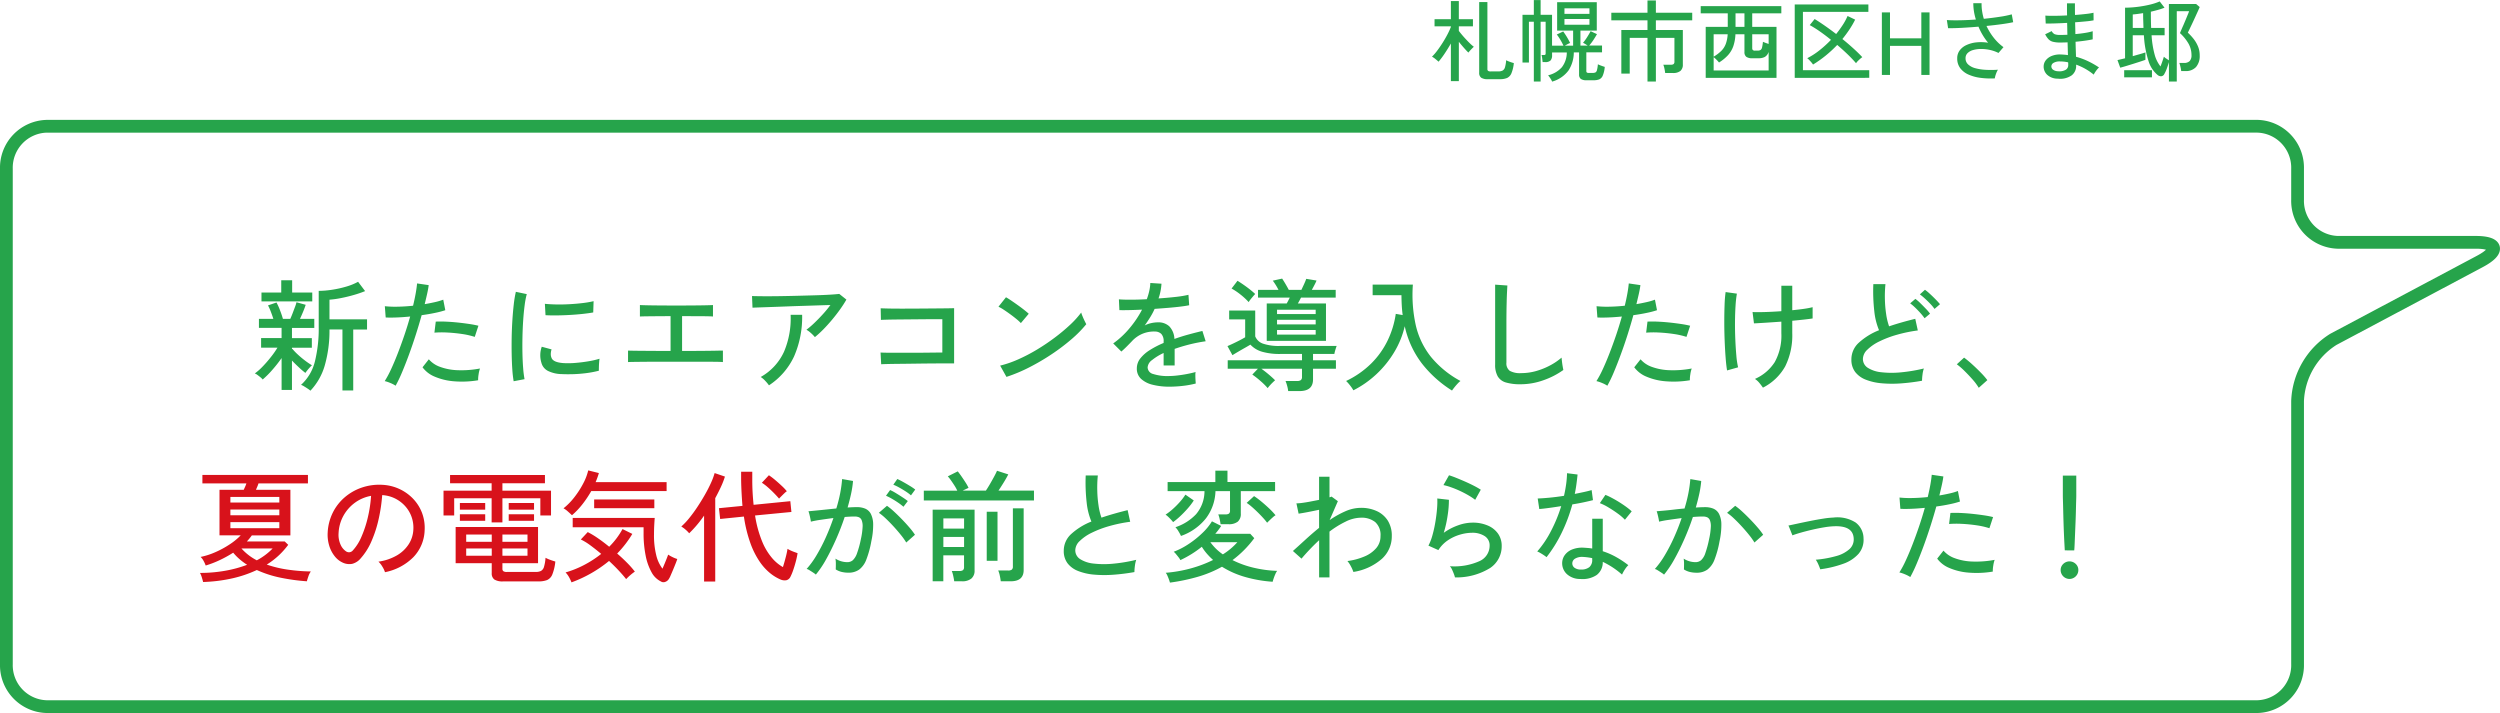 <svg xmlns="http://www.w3.org/2000/svg" width="392.002" height="111.796" viewBox="0 0 392.002 111.796">
  <g id="コンポーネント_29_5" data-name="コンポーネント 29 – 5" transform="translate(1)">
    <g id="グループ_1419" data-name="グループ 1419" transform="translate(0 -6.204)">
      <path id="パス_4889" data-name="パス 4889" d="M-133.323,1.463a4.376,4.376,0,0,0-.437-.323q-.285-.19-.57-.361A2.222,2.222,0,0,0-134.8.551a7.266,7.266,0,0,0,2.175-3.657,21.623,21.623,0,0,0,.6-5.482v-5.6a14.071,14.071,0,0,0,2.071-.171,16.5,16.5,0,0,0,2.232-.494,9.119,9.119,0,0,0,1.871-.76l1.1,1.463a16.869,16.869,0,0,1-1.682.579q-1,.295-2.033.5a14.561,14.561,0,0,1-1.871.266v3.078h5.89v1.6h-2.166V1.425h-1.691V-8.132h-2.033a19.92,19.92,0,0,1-.741,5.643A9.615,9.615,0,0,1-133.323,1.463Zm-4.522-.114v-5A20.864,20.864,0,0,1-139.3-1.8a14.1,14.1,0,0,1-1.511,1.51,2.014,2.014,0,0,0-.332-.332q-.238-.2-.485-.38a1.635,1.635,0,0,0-.418-.237,8.684,8.684,0,0,0,1.245-1.1q.674-.7,1.3-1.5a13.338,13.338,0,0,0,1.007-1.444h-2.565v-1.5h3.211v-1.6H-141.4V-9.8h2.261q-.171-.551-.409-1.159a8.121,8.121,0,0,0-.428-.95l1.33-.456a9.563,9.563,0,0,1,.551,1.216q.285.741.456,1.349h1.159q.19-.418.38-.921t.361-.96a5.462,5.462,0,0,0,.228-.722l1.444.4q-.152.475-.4,1.074t-.494,1.13h2.242v1.425h-3.5v1.6h3.116v1.5h-3.116v.228l.057-.057a8.91,8.91,0,0,0,.855.893q.532.494,1.121.941a11.825,11.825,0,0,0,1.1.75,3.975,3.975,0,0,0-.332.332q-.219.237-.409.475a4.38,4.38,0,0,0-.285.389,11.915,11.915,0,0,1-1.016-.864q-.58-.541-1.092-1.074V1.349ZM-141-12.54v-1.387h3.1v-1.919h1.71v1.919h3.154v1.387ZM-119.966.684a4.666,4.666,0,0,0-.826-.427,5.108,5.108,0,0,0-.883-.295,15.815,15.815,0,0,0,1-1.872q.523-1.13,1.054-2.5t1.035-2.85q.5-1.482.9-2.907-1.121.114-2.147.152t-1.691,0l-.133-1.767a15.4,15.4,0,0,0,1.985.076q1.168-.019,2.442-.152.247-1.026.408-1.919t.219-1.577l1.824.266q-.076.608-.247,1.368t-.38,1.615q.874-.152,1.624-.323a9.044,9.044,0,0,0,1.283-.38l.323,1.653a13.972,13.972,0,0,1-1.6.418q-.988.209-2.109.361-.418,1.5-.922,3.078t-1.055,3.078q-.551,1.5-1.083,2.764A20.821,20.821,0,0,1-119.966.684Zm12.939-.855a15.383,15.383,0,0,1-3.8.161,9.525,9.525,0,0,1-3.021-.731,4.486,4.486,0,0,1-1.9-1.463l.988-1.254a4.157,4.157,0,0,0,1.767,1.188,8.846,8.846,0,0,0,2.755.522,15.624,15.624,0,0,0,3.5-.266,4.828,4.828,0,0,0-.218.921A4.7,4.7,0,0,0-107.027-.171Zm-.532-6.8a11.946,11.946,0,0,0-2-.456q-1.15-.171-2.3-.228a15.049,15.049,0,0,0-2.023.019l.209-1.729q.665-.038,1.549,0t1.834.133q.95.1,1.814.228t1.492.285Zm6.1,6.954a17.514,17.514,0,0,1-.209-1.833q-.076-1.093-.1-2.394t0-2.689q.028-1.387.114-2.717t.218-2.46a17.1,17.1,0,0,1,.323-1.929l1.71.361a13.3,13.3,0,0,0-.333,1.758q-.143,1.074-.228,2.356t-.114,2.641q-.029,1.358,0,2.622t.114,2.29A14.59,14.59,0,0,0-99.75-.342Zm7.467-1.121a5.067,5.067,0,0,1-2.09-.5,1.983,1.983,0,0,1-1.026-1.282,3.966,3.966,0,0,1,.057-2.508l1.539.418a2.342,2.342,0,0,0-.123.769,1.454,1.454,0,0,0,.142.618q.3.646,1.824.76a12.914,12.914,0,0,0,1.9-.029q1.045-.085,2.052-.256a13.1,13.1,0,0,0,1.729-.4,5.062,5.062,0,0,0-.066.561q-.029.37-.038.741t-.009.58a15.841,15.841,0,0,1-2,.38q-1.055.133-2.052.161T-93.993-1.14Zm-2.47-9.234-.1-1.786q.7.076,1.71.1t2.109-.038q1.1-.057,2.109-.18a15.2,15.2,0,0,0,1.71-.295l-.057,1.767q-.741.133-1.729.237t-2.052.162q-1.064.057-2.033.066T-96.463-10.374Zm12.939,7.353V-4.826q.3.019,1.244.029t2.347.019q1.406.01,3.078.01v-5.453q-1.14,0-2.176.009t-1.738.019q-.7.01-.893.028v-1.8q.247.019,1.055.038t2.023.028q1.216.01,2.66.01,1.425,0,2.641-.01t2.033-.028q.817-.019,1.045-.038v1.8q-.3-.038-1.624-.047t-3.221-.009v5.453q1.615,0,2.983-.01t2.28-.028q.912-.019,1.14-.019v1.805q-.266-.038-1.292-.048t-2.584-.01h-5.985q-1.254,0-2.318.01t-1.777.019Q-83.315-3.04-83.524-3.021Zm29.3-3.914a5.366,5.366,0,0,0-.608-.627,3.707,3.707,0,0,0-.722-.532,12.67,12.67,0,0,0,1.244-1.064q.674-.646,1.34-1.377a17.329,17.329,0,0,0,1.178-1.435q-.817.019-1.929.057t-2.356.076q-1.244.038-2.479.086t-2.327.085l-1.91.067q-.817.029-1.216.047l-.076-1.824q.57.019,1.662.028t2.47-.01q1.377-.019,2.84-.057t2.812-.076q1.349-.038,2.385-.1t1.511-.124l1.121.893a17.858,17.858,0,0,1-.988,1.53q-.589.826-1.273,1.643t-1.377,1.52A16.251,16.251,0,0,1-54.226-6.935Zm-7.2,7.562A5.817,5.817,0,0,0-62-.067a3.547,3.547,0,0,0-.722-.617,8.647,8.647,0,0,0,3.677-4.009,13.364,13.364,0,0,0,1.016-5.738h1.805A15.4,15.4,0,0,1-57.494-3.9,10.945,10.945,0,0,1-61.427.627Zm17.594-3.306-.1-1.843q.228.019.9.029t1.634.009h2.033q1.074,0,2.09-.009l1.824-.019q.808-.01,1.207-.01V-9.747h-1.083q-.76,0-1.767.009l-2.09.019L-41.24-9.7q-.978.01-1.681.028t-.95.038l-.038-1.824q.3.019,1.178.038t2.071.019q1.2,0,2.508-.009l2.508-.019,2.071-.019q.874-.01,1.178-.028v8.664h-1.577q-.988,0-2.194.01t-2.432.028q-1.226.019-2.318.028t-1.872.029Q-43.567-2.7-43.833-2.679ZM-24.187-.7l-.988-1.767a16.574,16.574,0,0,0,2.831-.979,26.5,26.5,0,0,0,2.935-1.529A32.84,32.84,0,0,0-16.625-6.85a28.538,28.538,0,0,0,2.4-2,14.388,14.388,0,0,0,1.757-1.938,5.37,5.37,0,0,0,.209.58q.152.371.323.722t.266.523a18.248,18.248,0,0,1-2.318,2.356,31.433,31.433,0,0,1-3.1,2.346A34.714,34.714,0,0,1-20.6-2.2,24.371,24.371,0,0,1-24.187-.7Zm2.261-8.436a7.015,7.015,0,0,0-.655-.6q-.446-.37-.979-.76t-1.035-.722a6.145,6.145,0,0,0-.845-.484l1.178-1.482q.342.19.846.532t1.035.722q.532.38.988.741t.7.589ZM1.387.836A10.671,10.671,0,0,1-1.235.541,4.136,4.136,0,0,1-3.069-.38a2.151,2.151,0,0,1-.674-1.653A2.5,2.5,0,0,1-3.192-3.6a5.814,5.814,0,0,1,1.511-1.32,14.367,14.367,0,0,1,2.137-1.1v-.209A1.638,1.638,0,0,0,.1-7.429a1.384,1.384,0,0,0-.9-.38,4.71,4.71,0,0,0-1.938.3A4.713,4.713,0,0,0-4.5-6.308q-.342.361-.817.836t-.855.8L-7.448-5.947A13.541,13.541,0,0,0-4.911-8.3a15.922,15.922,0,0,0,1.985-2.945q-1.159.057-2.118.076t-1.435,0l-.076-1.691q.608.057,1.8.057t2.574-.076a9.878,9.878,0,0,0,.39-1.311,6.75,6.75,0,0,0,.162-1.235l1.748.114A8.356,8.356,0,0,1-.342-13q1.463-.1,2.746-.247a15.9,15.9,0,0,0,1.947-.323l.114,1.634q-.532.114-1.4.219t-1.9.19q-1.035.086-2.118.162a10.762,10.762,0,0,1-.7,1.32q-.418.675-.855,1.283A3.871,3.871,0,0,1-1.491-9.13,4.911,4.911,0,0,1-.437-9.253a2.5,2.5,0,0,1,1.786.627,3.035,3.035,0,0,1,.8,1.976q1.121-.4,2.271-.712T6.536-7.9l.513,1.615a24.8,24.8,0,0,0-2.546.5q-1.235.314-2.318.694v2.6H.456V-4.446A8.56,8.56,0,0,0-1.359-3.335,1.569,1.569,0,0,0-2.052-2.2a1.108,1.108,0,0,0,.865,1.045,7.325,7.325,0,0,0,2.46.323A11.856,11.856,0,0,0,2.622-.922q.741-.085,1.491-.228t1.359-.313a2.491,2.491,0,0,0-.038.5q0,.333.019.675t.038.551V.342A14.64,14.64,0,0,1,3.439.713,18.5,18.5,0,0,1,1.387.836ZM16.625-6.346v-5.871H19.76q.133-.228.256-.475l.219-.437H15.257v-1.216h3.211a9.716,9.716,0,0,0-.893-1.444l1.463-.323q.209.3.513.817t.532.95h1.976q.171-.361.4-.855t.361-.874l1.615.266q-.114.285-.323.684t-.418.779h3.743v1.216H22q-.1.19-.228.437t-.266.475h4.408v5.871ZM19.988,1.52A5.283,5.283,0,0,0,19.826.7a5.549,5.549,0,0,0-.257-.76h1.843a.9.9,0,0,0,.57-.142.627.627,0,0,0,.171-.5V-1.976H15.789q.532.38,1.111.865t1.036.941q-.133.114-.371.342T17.11.646a4.086,4.086,0,0,0-.333.418A10.961,10.961,0,0,0,15.656-.047a14.217,14.217,0,0,0-1.292-1.017l.874-.912H10.507v-1.33H22.154v-.988h-3.42a9.916,9.916,0,0,1-2.812-.342A4.073,4.073,0,0,1,14.06-5.757q-.3.19-.807.475t-1.045.6q-.542.314-.96.579l-.779-1.425q.361-.152.865-.39t1.017-.5q.513-.266.893-.494V-9.709H10.735V-11.1H14.82v4.047a2.013,2.013,0,0,0,1.216,1.14,7.706,7.706,0,0,0,2.7.361h8.854q-.076.19-.2.6a5.051,5.051,0,0,0-.161.655H23.883v.988h3.591v1.33H23.883V-.3q0,1.824-2.109,1.824ZM13.794-12.426a10.648,10.648,0,0,0-1.283-1.187,9.828,9.828,0,0,0-1.4-.941l.931-1.216q.4.247.912.6t1.007.741q.494.389.855.731-.133.133-.342.38t-.4.484A3.08,3.08,0,0,0,13.794-12.426ZM18.24-7.334H24.3v-.722H18.24Zm0-1.6H24.3v-.722H18.24Zm0-1.615H24.3v-.684H18.24ZM45.676,1.444A18.379,18.379,0,0,1,40.954-2.8a14.81,14.81,0,0,1-2.688-5.843,14.018,14.018,0,0,1-1.634,4.038,15.946,15.946,0,0,1-2.774,3.449A15.66,15.66,0,0,1,30.21,1.406a5.356,5.356,0,0,0-.522-.77,6.2,6.2,0,0,0-.618-.694A14.31,14.31,0,0,0,33-2.793a13.176,13.176,0,0,0,2.575-3.6,14.355,14.355,0,0,0,1.283-4.189l1.083.19q-.1-.741-.143-1.52t-.048-1.6H33.231v-1.653h6.308A22.1,22.1,0,0,0,40-8.778a12.447,12.447,0,0,0,2.375,4.94A15.451,15.451,0,0,0,47.006-.057a3,3,0,0,0-.446.409q-.257.275-.494.57T45.676,1.444ZM56.43.456A7.87,7.87,0,0,1,54.14.181a2.192,2.192,0,0,1-1.292-.96,3.625,3.625,0,0,1-.409-1.862V-15.162l1.919.133q-.019.3-.057,1.064t-.057,1.672q-.019.7-.028,1.549t-.009,1.8v6a1.461,1.461,0,0,0,.522,1.292,3.3,3.3,0,0,0,1.8.361,8.5,8.5,0,0,0,2.356-.332,11.034,11.034,0,0,0,2.185-.883,9.587,9.587,0,0,0,1.786-1.216q.019.247.066.646t.114.77q.066.37.1.523A12.4,12.4,0,0,1,60-.171,10.614,10.614,0,0,1,56.43.456Zm13.6.228a4.666,4.666,0,0,0-.826-.427,5.108,5.108,0,0,0-.883-.295,15.815,15.815,0,0,0,1-1.872q.523-1.13,1.054-2.5t1.035-2.85q.5-1.482.9-2.907-1.121.114-2.147.152t-1.691,0l-.133-1.767a15.4,15.4,0,0,0,1.985.076q1.168-.019,2.442-.152.247-1.026.408-1.919t.219-1.577l1.824.266q-.076.608-.247,1.368t-.38,1.615q.874-.152,1.624-.323a9.044,9.044,0,0,0,1.283-.38l.323,1.653a13.972,13.972,0,0,1-1.6.418q-.988.209-2.109.361Q73.7-8.873,73.2-7.3T72.143-4.218q-.551,1.5-1.083,2.764A20.821,20.821,0,0,1,70.034.684ZM82.973-.171a15.383,15.383,0,0,1-3.8.161,9.525,9.525,0,0,1-3.021-.731,4.486,4.486,0,0,1-1.9-1.463l.988-1.254A4.157,4.157,0,0,0,77.007-2.27a8.846,8.846,0,0,0,2.755.522,15.624,15.624,0,0,0,3.5-.266,4.828,4.828,0,0,0-.218.921A4.7,4.7,0,0,0,82.973-.171Zm-.532-6.8a11.946,11.946,0,0,0-2-.456q-1.15-.171-2.3-.228a15.049,15.049,0,0,0-2.023.019l.209-1.729q.665-.038,1.549,0t1.834.133q.95.1,1.814.228t1.492.285ZM94.43.988q-.247-.361-.561-.741a3.067,3.067,0,0,0-.693-.627,7.031,7.031,0,0,0,3.106-2.641,8.579,8.579,0,0,0,1.035-4.541v-1.8q-1.33.095-2.518.171t-1.776.1L92.8-10.868q.7.038,1.938,0T97.318-11v-3.99h1.71v3.838q1.007-.1,1.843-.219a13.363,13.363,0,0,0,1.349-.257v1.767q-.475.076-1.33.171t-1.862.19v1.938a10.947,10.947,0,0,1-1.1,5.2A8.262,8.262,0,0,1,94.43.988Zm-5.624-2.7q-.133-.779-.228-2.014t-.152-2.688q-.057-1.454-.057-2.907t.048-2.689A18.9,18.9,0,0,1,88.578-14l1.767.247a16.9,16.9,0,0,0-.209,1.891Q90.06-10.7,90.05-9.31T90.1-6.555q.057,1.368.161,2.517A12.567,12.567,0,0,0,90.535-2.2ZM119.377-.095a31.757,31.757,0,0,1-3.334.418A18.374,18.374,0,0,1,113.021.3a8.843,8.843,0,0,1-2.461-.561A3.845,3.845,0,0,1,108.9-1.463a3.149,3.149,0,0,1-.6-1.976,3.517,3.517,0,0,1,1.188-2.641,10.334,10.334,0,0,1,3.145-1.938,10.523,10.523,0,0,1-.741-2.974,27.735,27.735,0,0,1-.152-4.247h1.9a19.082,19.082,0,0,0-.086,2.365,18.253,18.253,0,0,0,.2,2.356,9.982,9.982,0,0,0,.456,1.891q.95-.323,1.986-.618t2.118-.561l.4,1.824a22.776,22.776,0,0,0-3.268.674,16.066,16.066,0,0,0-2.755,1.045,7.093,7.093,0,0,0-1.891,1.3,2.051,2.051,0,0,0-.694,1.425,1.628,1.628,0,0,0,.77,1.416,4.833,4.833,0,0,0,2.109.693,14.367,14.367,0,0,0,3.059.019,24.964,24.964,0,0,0,3.619-.608,4.468,4.468,0,0,0-.209.94A7.732,7.732,0,0,0,119.377-.095Zm.4-9.8a9.055,9.055,0,0,0-.665-.826q-.4-.447-.817-.846a8.152,8.152,0,0,0-.779-.665l.817-.7a6.608,6.608,0,0,1,.77.665q.447.437.874.884a7.04,7.04,0,0,1,.655.769Zm1.558-1.463a7,7,0,0,0-.674-.808q-.408-.427-.845-.826a9.03,9.03,0,0,0-.779-.646l.8-.722a8.252,8.252,0,0,1,.779.646q.456.418.893.865t.684.75Zm6.935,12.369a8.375,8.375,0,0,0-.95-1.282q-.608-.693-1.273-1.349a10.824,10.824,0,0,0-1.216-1.055l1.14-1.045a16.348,16.348,0,0,1,1.283,1.064q.712.646,1.358,1.311A11.335,11.335,0,0,1,129.618-.19ZM-54.074,30.3a2.823,2.823,0,0,0-.4-.3q-.285-.19-.58-.371a1.689,1.689,0,0,0-.465-.219,13.4,13.4,0,0,0,1.539-2.118,26.948,26.948,0,0,0,1.444-2.774q.684-1.51,1.216-3.087-1.026.133-1.986.276A15.615,15.615,0,0,0-54.853,22q-.019-.171-.085-.5t-.152-.665a3.649,3.649,0,0,0-.143-.465q.665-.057,1.881-.181t2.489-.257a23.207,23.207,0,0,0,.608-2.413,19.055,19.055,0,0,0,.3-2.2l1.71.3a15.331,15.331,0,0,1-.3,1.986q-.228,1.054-.551,2.175.893-.057,1.463-.057a3.314,3.314,0,0,1,1.3.237,1.8,1.8,0,0,1,.884.826,3.717,3.717,0,0,1,.361,1.634,11.663,11.663,0,0,1-.285,2.641,15.246,15.246,0,0,1-.788,2.888,3.518,3.518,0,0,1-1.121,1.567,2.842,2.842,0,0,1-1.7.485,4.549,4.549,0,0,1-1.026-.114,3.1,3.1,0,0,1-.95-.4q.019-.342.019-.855A4.978,4.978,0,0,0-51,27.8a3.465,3.465,0,0,0,1.843.551,1.312,1.312,0,0,0,.874-.3,2.7,2.7,0,0,0,.665-1.092,15.274,15.274,0,0,0,.608-2.233,11.154,11.154,0,0,0,.266-1.881,2.543,2.543,0,0,0-.143-1.064.848.848,0,0,0-.446-.475,1.783,1.783,0,0,0-.665-.114q-.3,0-.7.019t-.855.057q-.589,1.767-1.349,3.486t-1.567,3.163A15.5,15.5,0,0,1-54.074,30.3ZM-39.9,25.269a10.569,10.569,0,0,0-.845-1.188q-.542-.675-1.169-1.358t-1.225-1.244a8.534,8.534,0,0,0-1.055-.865l1.273-1.1a10.494,10.494,0,0,1,1.111.912q.618.57,1.254,1.226t1.178,1.292a10.6,10.6,0,0,1,.846,1.111Zm-.437-5.605a8.429,8.429,0,0,0-.826-.636q-.485-.332-1-.627a8.965,8.965,0,0,0-.912-.465l.646-.893a7.153,7.153,0,0,1,.893.475q.532.323,1.055.665t.826.589Zm1.178-1.786A6.825,6.825,0,0,0-40,17.251q-.5-.323-1.016-.608a7.2,7.2,0,0,0-.912-.437l.627-.893a9.306,9.306,0,0,1,.9.456q.542.3,1.073.627a7.7,7.7,0,0,1,.836.57Zm3.4,13.471V20.12h6.574v9.538a1.586,1.586,0,0,1-.494,1.254,2.212,2.212,0,0,1-1.5.437h-1.2q-.038-.323-.152-.836a4.656,4.656,0,0,0-.228-.779h1.216A.859.859,0,0,0-31,29.6a.616.616,0,0,0,.162-.494V27.283h-3.249v4.066Zm-1.387-12.673V17.137H-31.9a6.211,6.211,0,0,0-.446-.808q-.275-.427-.551-.817a6.434,6.434,0,0,0-.485-.618l1.558-.779q.247.3.58.779t.646.969a6.742,6.742,0,0,1,.466.836l-.931.437h3.648q.285-.418.627-1.007t.656-1.168q.314-.58.465-.941l1.767.57q-.3.589-.722,1.273t-.817,1.273h5.567v1.539ZM-25.08,31.349a8.385,8.385,0,0,0-.152-.884,4.01,4.01,0,0,0-.247-.807h1.558a.943.943,0,0,0,.57-.133.623.623,0,0,0,.171-.513v-9.1h1.691v9.671q0,1.767-2.033,1.767Zm-2.2-3.211V20.443h1.691v7.695Zm-6.8-5.054h3.249v-1.6h-3.249Zm0,2.888h3.249V24.4h-3.249Zm29.963,3.933a31.8,31.8,0,0,1-3.325.418,18.387,18.387,0,0,1-3.021-.019,8.86,8.86,0,0,1-2.47-.561A3.845,3.845,0,0,1-14.6,28.537a3.149,3.149,0,0,1-.6-1.976,3.517,3.517,0,0,1,1.187-2.641,10.334,10.334,0,0,1,3.145-1.938,10.524,10.524,0,0,1-.741-2.974,27.735,27.735,0,0,1-.152-4.246h1.9a19.081,19.081,0,0,0-.085,2.365,18.252,18.252,0,0,0,.2,2.356,9.982,9.982,0,0,0,.456,1.89q.95-.323,1.986-.618t2.118-.561l.4,1.824a22.776,22.776,0,0,0-3.268.674,16.066,16.066,0,0,0-2.755,1.045,7.093,7.093,0,0,0-1.891,1.3,2.051,2.051,0,0,0-.694,1.425,1.628,1.628,0,0,0,.77,1.416,4.833,4.833,0,0,0,2.109.694,14.367,14.367,0,0,0,3.059.019,24.964,24.964,0,0,0,3.619-.608,4.468,4.468,0,0,0-.209.941A7.732,7.732,0,0,0-4.123,29.905Zm5.567,1.653q-.057-.209-.171-.523t-.247-.608a1.444,1.444,0,0,0-.247-.409,21.15,21.15,0,0,0,3.971-.7,19.441,19.441,0,0,0,3.458-1.311,10.654,10.654,0,0,1-.96-.969,8.208,8.208,0,0,1-.807-1.1,16.472,16.472,0,0,1-3.363,2.09,2.188,2.188,0,0,0-.266-.418q-.19-.247-.4-.5a2.487,2.487,0,0,0-.38-.39A11.593,11.593,0,0,0,4.389,25.5a14.767,14.767,0,0,0,2.147-1.719,9.112,9.112,0,0,0,1.5-1.833l1.444.722q-.19.3-.427.618t-.5.618h5.491l.627.684a16.77,16.77,0,0,1-1.615,1.881,16.07,16.07,0,0,1-1.8,1.558A15.025,15.025,0,0,0,14.6,29.23a18.39,18.39,0,0,0,3.658.485,2.553,2.553,0,0,0-.285.513q-.152.342-.266.684t-.152.513a20.744,20.744,0,0,1-4.247-.731,14.045,14.045,0,0,1-3.7-1.625,18.149,18.149,0,0,1-3.762,1.567A29.867,29.867,0,0,1,1.444,31.558Zm1.729-7.315a6.344,6.344,0,0,0-.389-.722,3,3,0,0,0-.485-.646,7.843,7.843,0,0,0,3.239-2.042,5.6,5.6,0,0,0,1.321-3.619H1.083V15.788H8.569V14h1.9v1.786h7.467v1.425H12.559v3.515A1.573,1.573,0,0,1,12.084,22a2.242,2.242,0,0,1-1.463.4H9.386q-.038-.323-.142-.8a4.311,4.311,0,0,0-.219-.741h1.14a.91.91,0,0,0,.541-.124.585.585,0,0,0,.161-.484v-3.04H8.588a7.4,7.4,0,0,1-1.5,4.275A8.6,8.6,0,0,1,3.173,24.243Zm13.509-2.071a10.1,10.1,0,0,0-.675-.808q-.408-.446-.874-.9t-.9-.827a7.634,7.634,0,0,0-.76-.58l1.159-1.064a12.98,12.98,0,0,1,1.169.874q.618.513,1.2,1.064a11.567,11.567,0,0,1,1,1.064,2.18,2.18,0,0,0-.418.313q-.266.238-.513.475T16.682,22.172Zm-14.744-.1a4.283,4.283,0,0,0-.313-.37q-.219-.238-.456-.465A3.136,3.136,0,0,0,.76,20.9a9.253,9.253,0,0,0,1.121-.865A13.374,13.374,0,0,0,3,18.913a8.5,8.5,0,0,0,.874-1.149l1.311.912a10.247,10.247,0,0,1-.96,1.264q-.56.637-1.149,1.188A11.9,11.9,0,0,1,1.938,22.077Zm7.809,5.054a10.263,10.263,0,0,0,2.261-1.9H7.79A7.98,7.98,0,0,0,9.747,27.131Zm15.086,3.61V24.908q-.8.741-1.5,1.482T22.078,27.8l-1.349-1.2q.874-.779,1.919-1.738t2.185-1.891V20.139q-.893.19-1.777.361t-1.434.247l-.342-1.615a7.479,7.479,0,0,0,.921-.076q.58-.076,1.273-.209t1.359-.266V14.952h1.634v3.23a1.287,1.287,0,0,0,.323-.114l.988.722-1.292,2.964a14.7,14.7,0,0,1,2.461-1.378,6.091,6.091,0,0,1,2.441-.542,5.813,5.813,0,0,1,2.5.513,4.027,4.027,0,0,1,1.72,1.492,4.4,4.4,0,0,1,.627,2.423,4.759,4.759,0,0,1-1.539,3.553,8.816,8.816,0,0,1-4.484,2.071A5.583,5.583,0,0,0,29.82,29a4.341,4.341,0,0,0-.542-.826,10.1,10.1,0,0,0,2.688-.722A4.893,4.893,0,0,0,33.8,26.143a2.847,2.847,0,0,0,.665-1.881,2.687,2.687,0,0,0-.836-2.2,3.433,3.433,0,0,0-2.242-.684A5.535,5.535,0,0,0,29,21.992a14.954,14.954,0,0,0-2.537,1.567v7.182Zm21.3,0a3.749,3.749,0,0,0-.171-.542q-.133-.351-.294-.693a1.84,1.84,0,0,0-.333-.513,9.641,9.641,0,0,0,4.646-.8,2.645,2.645,0,0,0,1.587-2.413,1.7,1.7,0,0,0-.789-1.52,3.535,3.535,0,0,0-1.966-.513,6.872,6.872,0,0,0-1.862.285,6.78,6.78,0,0,0-1.909.883,5.185,5.185,0,0,0-1.511,1.549l-1.558-.7a7.988,7.988,0,0,0,.636-1.653,19.7,19.7,0,0,0,.456-2.081q.181-1.092.257-2.061a11.915,11.915,0,0,0,.038-1.6l1.824.209A15.4,15.4,0,0,1,45,20.965a18.206,18.206,0,0,1-.618,2.784,8.955,8.955,0,0,1,2.261-1.178,6.774,6.774,0,0,1,2.223-.418,5.913,5.913,0,0,1,2.442.465,3.734,3.734,0,0,1,1.6,1.283,3.309,3.309,0,0,1,.56,1.919,4.1,4.1,0,0,1-1.8,3.439A10.037,10.037,0,0,1,46.132,30.741Zm3.173-12.16a9.55,9.55,0,0,0-1.074-.712q-.636-.37-1.349-.7T45.5,16.6a8.365,8.365,0,0,0-1.168-.333l.874-1.539q.456.133,1.121.4t1.4.589q.732.323,1.378.655a12.4,12.4,0,0,1,1.083.618ZM65.8,30.988a3.036,3.036,0,0,1-2.118-.77,2.325,2.325,0,0,1-.732-1.777,2.145,2.145,0,0,1,.409-1.2,2.619,2.619,0,0,1,1.14-.874,4.193,4.193,0,0,1,1.814-.285q.342.019.684.047t.665.086V21.545h1.653v5.092a11.4,11.4,0,0,1,2.128.931,15.173,15.173,0,0,1,1.881,1.254,3.718,3.718,0,0,0-.561.7,5.038,5.038,0,0,0-.427.779,12.873,12.873,0,0,0-3.021-2,2.488,2.488,0,0,1-.95,2.062A4,4,0,0,1,65.8,30.988Zm-5.3-3.42a4.724,4.724,0,0,0-.4-.295q-.266-.18-.561-.351a3.271,3.271,0,0,0-.5-.247A15.8,15.8,0,0,0,61.2,23.464a23.281,23.281,0,0,0,1.6-3.9q-1.064.171-1.985.294t-1.454.162l-.247-1.653q.7-.019,1.805-.123t2.318-.295q.209-.912.332-1.8a15.227,15.227,0,0,0,.143-1.748l1.653.209q-.076.76-.181,1.53t-.257,1.511q.76-.152,1.444-.3t1.2-.3l.209,1.577q-.589.152-1.435.333t-1.8.333a25.546,25.546,0,0,1-1.681,4.474A21.183,21.183,0,0,1,60.5,27.568ZM72.789,21.7a7.634,7.634,0,0,0-1.112-.959q-.712-.523-1.482-.978a8.376,8.376,0,0,0-1.34-.665L69.73,17.8a9.7,9.7,0,0,1,1.007.475q.57.3,1.169.674t1.111.75a9.416,9.416,0,0,1,.836.684Zm-6.878,7.809a2,2,0,0,0,1.292-.371,1.442,1.442,0,0,0,.456-1.187V27.72a9.052,9.052,0,0,0-1.463-.19,2.13,2.13,0,0,0-1.2.256.868.868,0,0,0-.456.713.84.84,0,0,0,.333.722A1.615,1.615,0,0,0,65.911,29.506Zm13.015.8a2.824,2.824,0,0,0-.4-.3q-.285-.19-.579-.371a1.69,1.69,0,0,0-.465-.219,13.4,13.4,0,0,0,1.539-2.118,26.948,26.948,0,0,0,1.444-2.774q.684-1.51,1.216-3.087-1.026.133-1.985.276A15.615,15.615,0,0,0,78.147,22q-.019-.171-.086-.5t-.152-.665a3.649,3.649,0,0,0-.143-.465q.456-.038,1.159-.1t1.539-.162q.836-.1,1.672-.171a23.206,23.206,0,0,0,.608-2.413,19.055,19.055,0,0,0,.3-2.2l1.71.3a15.331,15.331,0,0,1-.3,1.986q-.228,1.054-.551,2.175.893-.057,1.463-.057a3.314,3.314,0,0,1,1.3.237,1.8,1.8,0,0,1,.883.826,3.693,3.693,0,0,1,.361,1.625,11.843,11.843,0,0,1-.285,2.651,15.246,15.246,0,0,1-.788,2.888,3.518,3.518,0,0,1-1.121,1.567,2.842,2.842,0,0,1-1.7.485,4.549,4.549,0,0,1-1.026-.114,3.1,3.1,0,0,1-.95-.4q.019-.342.019-.855A4.977,4.977,0,0,0,82,27.8a3.465,3.465,0,0,0,1.843.551,1.349,1.349,0,0,0,.883-.3,2.567,2.567,0,0,0,.665-1.092,16.342,16.342,0,0,0,.6-2.233,11.155,11.155,0,0,0,.266-1.881,2.543,2.543,0,0,0-.143-1.064.848.848,0,0,0-.447-.475,1.783,1.783,0,0,0-.665-.114q-.3,0-.7.019t-.855.057q-.589,1.767-1.349,3.486T80.532,27.91A15.5,15.5,0,0,1,78.926,30.3ZM93.1,25.269a10.568,10.568,0,0,0-.845-1.188q-.542-.675-1.169-1.358t-1.225-1.244a8.534,8.534,0,0,0-1.055-.865l1.273-1.1a10.494,10.494,0,0,1,1.111.912q.618.57,1.254,1.226t1.178,1.292a10.6,10.6,0,0,1,.846,1.111Zm10.317,4.2q-.114-.342-.3-.77a4.572,4.572,0,0,0-.4-.732,16.847,16.847,0,0,0,3.192-.57,5.128,5.128,0,0,0,2.071-1.073,2.046,2.046,0,0,0,.684-1.643q-.076-2.09-3.116-1.957a11.75,11.75,0,0,0-1.5.162q-.874.142-1.824.361t-1.786.456q-.836.237-1.387.447a2.088,2.088,0,0,0-.095-.247q-.095-.228-.209-.523t-.209-.522a1.664,1.664,0,0,0-.114-.247q.551-.114,1.473-.314t1.966-.408q1.045-.209,2.014-.361a13.292,13.292,0,0,1,1.615-.171,5.318,5.318,0,0,1,3.487.788,3.15,3.15,0,0,1,1.225,2.48,3.36,3.36,0,0,1-.788,2.422,5.749,5.749,0,0,1-2.394,1.558A16.969,16.969,0,0,1,103.417,29.468Zm14.117,1.216a4.666,4.666,0,0,0-.826-.427,5.108,5.108,0,0,0-.883-.295,15.815,15.815,0,0,0,1-1.872q.523-1.131,1.054-2.5t1.035-2.85q.5-1.482.9-2.907-1.121.114-2.147.152t-1.691,0l-.133-1.767a15.4,15.4,0,0,0,1.985.076q1.168-.019,2.442-.152.247-1.026.408-1.919t.219-1.577l1.824.266q-.076.608-.247,1.368t-.38,1.615q.874-.152,1.624-.323a9.044,9.044,0,0,0,1.283-.38l.323,1.653a13.973,13.973,0,0,1-1.6.418q-.988.209-2.109.361-.418,1.5-.922,3.078t-1.055,3.078q-.551,1.5-1.083,2.764A20.821,20.821,0,0,1,117.534,30.684Zm12.939-.855a15.383,15.383,0,0,1-3.8.161,9.525,9.525,0,0,1-3.021-.731,4.486,4.486,0,0,1-1.9-1.463l.988-1.254a4.157,4.157,0,0,0,1.767,1.188,8.846,8.846,0,0,0,2.755.523,15.625,15.625,0,0,0,3.5-.266,4.827,4.827,0,0,0-.218.921A4.7,4.7,0,0,0,130.473,29.829Zm-.532-6.8a11.946,11.946,0,0,0-2-.456q-1.15-.171-2.3-.228a15.049,15.049,0,0,0-2.023.019l.209-1.729q.665-.038,1.549,0t1.834.133q.95.1,1.814.228t1.492.285ZM141.759,26.5q-.019-.342-.057-1.045t-.076-1.6q-.038-.893-.067-1.843t-.048-1.805q-.019-.855-.038-1.463t-.019-.817V14.781h2.109v3.154q0,.209-.019.817t-.038,1.463q-.019.855-.057,1.805t-.076,1.843q-.038.893-.066,1.6t-.066,1.045Zm.741,4.484a1.395,1.395,0,0,1-1.387-1.387,1.3,1.3,0,0,1,.408-.969,1.4,1.4,0,0,1,1.957,0,1.3,1.3,0,0,1,.408.969,1.395,1.395,0,0,1-1.387,1.387Z" transform="translate(181 66)" fill="#26a44b"/>
      <path id="パス_1381" data-name="パス 1381" d="M7.366,28.6A6.5,6.5,0,0,0,1.093,35.27v77.652A6.5,6.5,0,0,0,7.366,119.6H354.082a6.5,6.5,0,0,0,6.273-6.673V71.669a11.97,11.97,0,0,1,5.611-9.658l22.994-12.23c3.086-1.642,2.788-2.984-.662-2.984h-21.67a6.5,6.5,0,0,1-6.273-6.674V35.27a6.5,6.5,0,0,0-6.273-6.674Z" transform="translate(-1.093 -2.596)" fill="none" stroke="#26a44b" stroke-miterlimit="10" stroke-width="2"/>
      <path id="パス_4888" data-name="パス 4888" d="M-46.151,31.463q-.057-.247-.19-.684a3.739,3.739,0,0,0-.3-.741,22.454,22.454,0,0,0,3.914-.333,19.087,19.087,0,0,0,3.477-.941,10.131,10.131,0,0,1-1.178-.874,8.552,8.552,0,0,1-1.007-1.026,18.471,18.471,0,0,1-2.118,1.169,15.735,15.735,0,0,1-2.194.845,5.167,5.167,0,0,0-.323-.712,2.419,2.419,0,0,0-.475-.636,11.278,11.278,0,0,0,2.327-.751,14.826,14.826,0,0,0,2.232-1.216,9.954,9.954,0,0,0,1.729-1.415h-3.325V17h3.8q.114-.247.228-.5a4.5,4.5,0,0,0,.19-.5h-6.9v-1.33h16.549V16h-7.752a5.152,5.152,0,0,1-.19.513q-.114.266-.209.494h5.4v7.144h-6.042a10.276,10.276,0,0,1-.779.95h5.928l.551.532a12.4,12.4,0,0,1-1.472,1.653,12.075,12.075,0,0,1-1.89,1.444,17.81,17.81,0,0,0,3.2.779,28.168,28.168,0,0,0,3.714.3,2.712,2.712,0,0,0-.38.741q-.152.437-.247.8a31.15,31.15,0,0,1-4.019-.542,17.347,17.347,0,0,1-3.828-1.226,18.674,18.674,0,0,1-3.771,1.292A24.271,24.271,0,0,1-46.151,31.463Zm4.275-8.436H-34.2v-.95h-7.676Zm0-2.033H-34.2V20.1h-7.676Zm0-1.995H-34.2v-.874h-7.676Zm4.142,9.063A9.76,9.76,0,0,0-35.245,26.2h-4.9A8.344,8.344,0,0,0-37.734,28.062Zm20.1,1.862a3.743,3.743,0,0,0-.409-.865,3.312,3.312,0,0,0-.618-.788,7.948,7.948,0,0,0,2.907-.988A5.465,5.465,0,0,0-13.9,25.516a4.594,4.594,0,0,0,.713-2.261,5.065,5.065,0,0,0-.314-2.1,5.076,5.076,0,0,0-1.054-1.682,5.28,5.28,0,0,0-1.586-1.149,5.125,5.125,0,0,0-1.929-.485,25.671,25.671,0,0,1-.551,3.724,18.68,18.68,0,0,1-1.13,3.5,9.884,9.884,0,0,1-1.7,2.7,2.557,2.557,0,0,1-1.34.855,2.436,2.436,0,0,1-1.415-.171,3.366,3.366,0,0,1-1.292-1,4.891,4.891,0,0,1-.874-1.663,5.928,5.928,0,0,1-.247-2.09,7.9,7.9,0,0,1,.788-3.078,7.616,7.616,0,0,1,1.872-2.423,8.133,8.133,0,0,1,2.7-1.539,8.473,8.473,0,0,1,3.249-.428,7.168,7.168,0,0,1,2.584.627,7.06,7.06,0,0,1,2.147,1.5,6.616,6.616,0,0,1,1.434,2.223,6.67,6.67,0,0,1,.427,2.812,6.344,6.344,0,0,1-1.767,4.18A8.649,8.649,0,0,1-17.632,29.924Zm-6.08-3.249a.846.846,0,0,0,.494.124.8.8,0,0,0,.551-.295,7.457,7.457,0,0,0,1.34-2.128,17.419,17.419,0,0,0,1-3.021,20.41,20.41,0,0,0,.513-3.4,6.064,6.064,0,0,0-2.565,1.1,6.309,6.309,0,0,0-1.786,2.052,6.143,6.143,0,0,0-.741,2.66,3.743,3.743,0,0,0,.3,1.815A2.435,2.435,0,0,0-23.712,26.675ZM.912,31.368a2.411,2.411,0,0,1-1.4-.3,1.173,1.173,0,0,1-.408-1.007V28.518H-6.555V22.837H6.365v5.681H.779v.874a.464.464,0,0,0,.142.371.9.9,0,0,0,.561.123H6a1.81,1.81,0,0,0,.826-.161,1.053,1.053,0,0,0,.475-.646,6.388,6.388,0,0,0,.238-1.416,5,5,0,0,0,.731.323q.465.171.807.266a7.382,7.382,0,0,1-.475,2.033,1.584,1.584,0,0,1-.826.874,3.71,3.71,0,0,1-1.359.209ZM-.912,22.115V18.334H-6.783v2.7H-8.455V17.137H-.912V15.978H-7.429V14.686H7.448v1.292H.779v1.159H8.4v3.895H6.726v-2.7H.779v3.781ZM-4.9,27.34H-.893V26.2H-4.9Zm0-2.185H-.893v-1.14H-4.9ZM.779,27.34H4.712V26.2H.779Zm0-2.185H4.712v-1.14H.779ZM-5.89,20.12V19.075h3.971V20.12Zm7.657,0V19.075H5.738V20.12ZM-5.89,21.868V20.842h3.971v1.026Zm7.657,0V20.842H5.738v1.026Zm23.845,9.5a3.35,3.35,0,0,1-1.453-1.444,8.858,8.858,0,0,1-.922-2.612,17.428,17.428,0,0,1-.323-3.506v-.931H11.8V21.412H24.662q-.038.437-.076,1.14t-.038,1.482a12.806,12.806,0,0,0,.352,3.23,5.632,5.632,0,0,0,.978,2.109q.19-.437.38-.893t.332-.826q.142-.37.181-.484a4.862,4.862,0,0,0,.646.37,4.439,4.439,0,0,0,.779.314q-.057.209-.238.665t-.4.979q-.218.523-.408.95a3.376,3.376,0,0,1-.3.58,1.083,1.083,0,0,1-.6.437A.746.746,0,0,1,25.612,31.368Zm-14,.152a6.158,6.158,0,0,0-.38-.808,3.753,3.753,0,0,0-.551-.75,15.492,15.492,0,0,0,2.945-1.187,16.747,16.747,0,0,0,2.641-1.719q-.855-.722-1.681-1.33a9.345,9.345,0,0,0-1.511-.931l1.083-1.159a13.682,13.682,0,0,1,1.605.969q.883.608,1.757,1.33a11.911,11.911,0,0,0,2.09-2.774l1.539.76A16.659,16.659,0,0,1,18.772,27q.836.722,1.558,1.454a14.727,14.727,0,0,1,1.216,1.378,7.947,7.947,0,0,0-.732.57,8.643,8.643,0,0,0-.636.608q-.456-.589-1.159-1.34t-1.52-1.51A20.1,20.1,0,0,1,11.609,31.52Zm.076-10.526q-.3-.285-.655-.6a3.478,3.478,0,0,0-.675-.485,10.2,10.2,0,0,0,1.71-1.748,14.086,14.086,0,0,0,1.377-2.137,8.449,8.449,0,0,0,.788-2.062l1.672.418q-.1.342-.228.7t-.285.722H26.524v1.406H14.706a16.468,16.468,0,0,1-1.358,2.033A11.826,11.826,0,0,1,11.685,20.994Zm3.477-1.1V18.524H24.6v1.368ZM44.327,31.045a6.959,6.959,0,0,1-1.549-.95,8.431,8.431,0,0,1-1.634-1.786,12.754,12.754,0,0,1-1.463-2.888A21.392,21.392,0,0,1,38.646,21.2l-3.724.38-.19-1.691,3.686-.361q-.076-.931-.133-1.957t-.076-2.147V14.173h1.748v1.235q0,1.1.057,2.08t.152,1.872l5.757-.57.171,1.691-5.7.551a17.843,17.843,0,0,0,1.131,4.123,9.575,9.575,0,0,0,1.567,2.584,6.372,6.372,0,0,0,1.672,1.387q.209-.665.427-1.5a12.829,12.829,0,0,0,.295-1.368,3.01,3.01,0,0,0,.437.237q.3.143.637.266t.5.181a12.473,12.473,0,0,1-.285,1.34q-.19.713-.409,1.34a7.764,7.764,0,0,1-.427,1.026.975.975,0,0,1-.656.542A1.649,1.649,0,0,1,44.327,31.045ZM32.4,31.387V21.051a18.4,18.4,0,0,1-2.337,2.774,4.245,4.245,0,0,0-.561-.57,4.648,4.648,0,0,0-.674-.494,10.548,10.548,0,0,0,1.216-1.282,21.592,21.592,0,0,0,1.282-1.748q.637-.959,1.2-1.947t.959-1.872a10.121,10.121,0,0,0,.57-1.53l1.615.551a13.037,13.037,0,0,1-.646,1.653q-.4.855-.874,1.729V31.387Zm11.761-13q-.361-.418-.836-.9t-.969-.912a7.178,7.178,0,0,0-.893-.674l1.1-1.178a10.236,10.236,0,0,1,.988.75q.551.465,1.055.941a7.616,7.616,0,0,1,.77.817,2.709,2.709,0,0,0-.4.332q-.247.238-.485.475T44.156,18.391Z" transform="translate(77 66)" fill="#d8121b"/>
    </g>
    <path id="パス_4887" data-name="パス 4887" d="M3.5.98V-4.928q-.462.812-.973,1.575a13.223,13.223,0,0,1-.959,1.281q-.182-.168-.5-.427a2.83,2.83,0,0,0-.532-.357,8.054,8.054,0,0,0,.812-.938q.434-.574.854-1.239t.763-1.323A11.9,11.9,0,0,0,3.5-7.518v-.1H.938v-1.12H3.5v-2.842H4.746v2.842H6.958v1.12H4.746V-6.9q.2.266.5.623t.651.728q.343.371.658.672A6.217,6.217,0,0,0,7.1-4.41q-.1.084-.28.266t-.343.364q-.161.182-.231.28-.294-.28-.707-.749t-.791-.945V.98ZM9.324.672A1.868,1.868,0,0,1,8.253.441.917.917,0,0,1,7.938-.35V-11.424H9.226V-.938a.38.38,0,0,0,.1.3.694.694,0,0,0,.427.091h1.148a1.489,1.489,0,0,0,.714-.14.851.851,0,0,0,.371-.525A5.289,5.289,0,0,0,12.166-2.3a4.671,4.671,0,0,0,.574.245q.364.133.63.2a5.553,5.553,0,0,1-.378,1.6,1.39,1.39,0,0,1-.679.735,2.819,2.819,0,0,1-1.127.189Zm10.052.378a2.54,2.54,0,0,0-.273-.5,5.255,5.255,0,0,0-.357-.49A4.161,4.161,0,0,0,20.9-1.2a3.834,3.834,0,0,0,.777-2.324h-2.31v.434a1.209,1.209,0,0,1-.231.819,1.152,1.152,0,0,1-.875.259h-.378q-.028-.252-.063-.56a3.244,3.244,0,0,0-.105-.546h.35q.2,0,.245-.063a.462.462,0,0,0,.049-.259v-4.9H17.57v9.38H16.506v-9.38h-.77v6.4H14.728v-7.49h1.778v-2.31H17.57v2.31h1.792v4.844h1.792q-.224-.476-.483-.917a7.465,7.465,0,0,0-.567-.833l1.008-.476q.308.42.581.875a10.491,10.491,0,0,1,.5.931,3.276,3.276,0,0,0-.392.182q-.238.126-.434.238h1.3V-6.944H20.16V-11.4h6.216v4.452H23.814v2.352h1.134q-.154-.112-.364-.238a3.726,3.726,0,0,0-.364-.2,7.733,7.733,0,0,0,.637-.875q.315-.5.553-.945l.994.462q-.224.406-.539.889a8.3,8.3,0,0,1-.679.9H27.2v1.064H24.738V-.644a.355.355,0,0,0,.077.266.557.557,0,0,0,.343.07h.532a1.176,1.176,0,0,0,.455-.07A.535.535,0,0,0,26.4-.735a4.767,4.767,0,0,0,.147-.931,5.318,5.318,0,0,0,.518.217q.322.119.56.189A4.413,4.413,0,0,1,27.307.126a1.078,1.078,0,0,1-.567.581,2.507,2.507,0,0,1-.882.133H24.794a1.534,1.534,0,0,1-.917-.21A.847.847,0,0,1,23.6-.084V-3.528h-.826a5.241,5.241,0,0,1-.833,2.835A4.837,4.837,0,0,1,19.376,1.05Zm1.932-8.918h3.92v-.9h-3.92Zm0-1.708h3.92v-.868h-3.92ZM34.328,1.036V-5.81H31.542v5.6H30.226V-7.042h4.1V-8.554h-5.67v-1.2h5.67v-1.918h1.316v1.918h5.7v1.2h-5.7v1.512h4.228v5.4a1.259,1.259,0,0,1-.385,1.022,1.792,1.792,0,0,1-1.169.322H37.1a6.547,6.547,0,0,0-.112-.679,3.324,3.324,0,0,0-.182-.623h1.2a.659.659,0,0,0,.42-.105.482.482,0,0,0,.126-.385V-5.81H35.644V1.036ZM43.456.462V-7.532h3.458V-9.66H42.672v-1.12H55.314v1.12H50.75v2.128h3.808V.462ZM44.7-.7h8.624V-3.612a1.411,1.411,0,0,1-.609.8,2.144,2.144,0,0,1-1,.2h-.952a1.559,1.559,0,0,1-.938-.224.892.892,0,0,1-.294-.756V-6.37H48.118a6.612,6.612,0,0,1-.336,1.876A4.163,4.163,0,0,1,46.956-3.1a6.611,6.611,0,0,1-1.414,1.155,4.39,4.39,0,0,0-.392-.434,4.877,4.877,0,0,0-.448-.406Zm0-2.156a6.318,6.318,0,0,0,1.2-.91,3.06,3.06,0,0,0,.7-1.085A5.191,5.191,0,0,0,46.9-6.37H44.7Zm6.482-.952h.406a.862.862,0,0,0,.469-.105.656.656,0,0,0,.238-.406,6.2,6.2,0,0,0,.133-.875q.182.084.427.175t.469.161V-6.37H50.75V-4.2a.447.447,0,0,0,.084.287A.44.44,0,0,0,51.184-3.808ZM48.132-7.532h1.4V-9.66h-1.4ZM57.414.462V-11.046h11.55v1.162H58.7V-.742H69.1v1.2Zm2.87-2.086a2.6,2.6,0,0,0-.252-.336q-.168-.2-.35-.385a2.012,2.012,0,0,0-.308-.273A11.179,11.179,0,0,0,61.285-3.85,17.289,17.289,0,0,0,63.1-5.5q-.9-.728-1.764-1.33a16.869,16.869,0,0,0-1.568-.98l.77-.952q.714.434,1.589,1.043T63.91-6.412a17.678,17.678,0,0,0,1.043-1.435A8.734,8.734,0,0,0,65.7-9.24l1.19.574a14.406,14.406,0,0,1-.917,1.575q-.511.763-1.085,1.463.882.714,1.694,1.449t1.428,1.393a3.6,3.6,0,0,0-.329.259q-.2.175-.385.364a1.95,1.95,0,0,0-.266.329q-.56-.658-1.33-1.4T64.078-4.7a19.338,19.338,0,0,1-1.862,1.715A18.136,18.136,0,0,1,60.284-1.624ZM71.078,0V-9.8h1.274v4.06h4.914V-9.8h1.288V0H77.266V-4.55H72.352V0Zm17.71.546A12.453,12.453,0,0,1,86.562.462a6.745,6.745,0,0,1-1.89-.511,3.269,3.269,0,0,1-1.3-1A2.5,2.5,0,0,1,82.894-2.6a2.038,2.038,0,0,1,.385-1.239,2.7,2.7,0,0,1,1.057-.84A4.916,4.916,0,0,1,85.883-5.1a6.949,6.949,0,0,1,1.855.056,9.936,9.936,0,0,1-1.512-2.52q-1.33.112-2.6.182t-2.163.056L81.27-8.6q.826.056,2.03.035t2.52-.119a8.576,8.576,0,0,1-.406-2.562h1.3a7.18,7.18,0,0,0,.077,1.218,8.972,8.972,0,0,0,.273,1.232q1.358-.14,2.534-.322a15.26,15.26,0,0,0,1.848-.378l.224,1.232q-.686.154-1.8.308t-2.387.28A9.373,9.373,0,0,0,88.6-5.852a7.72,7.72,0,0,0,1.547,1.5l-.784.91A5.721,5.721,0,0,0,88-3.92a6.289,6.289,0,0,0-1.393-.147,4.492,4.492,0,0,0-1.225.168,2,2,0,0,0-.868.483A1.1,1.1,0,0,0,84.2-2.6a1.267,1.267,0,0,0,.406.959,2.652,2.652,0,0,0,1.113.588A7.585,7.585,0,0,0,87.339-.8a15.016,15.016,0,0,0,1.939-.014,3.4,3.4,0,0,0-.315.686A3.257,3.257,0,0,0,88.788.546Zm9.884.042a2.432,2.432,0,0,1-1.666-.6,1.764,1.764,0,0,1-.56-1.344,1.585,1.585,0,0,1,.343-.945,2.224,2.224,0,0,1,.938-.679,3.428,3.428,0,0,1,1.435-.224q.28.014.553.035t.539.063l-.056-2q-.294.014-.588.021t-.588.007A4.315,4.315,0,0,1,97.888-5.2a1.479,1.479,0,0,1-.686-.4,3.332,3.332,0,0,1-.518-.77l1.022-.5a1.051,1.051,0,0,0,.476.49,2.424,2.424,0,0,0,.868.112q.266,0,.546-.007t.574-.021q-.014-.462-.021-.931t-.021-.931q-1.022.056-1.932.084t-1.428.014L96.712-9.3q.476.042,1.407.035t2-.063q-.014-.49-.014-.973v-.917h1.246v.875q0,.455.014.945.938-.07,1.722-.161a10,10,0,0,0,1.176-.189l.014,1.19a11.416,11.416,0,0,1-1.176.161q-.784.077-1.722.147.028.938.042,1.848.826-.07,1.547-.189a8.913,8.913,0,0,0,1.169-.259v1.274q-.518.112-1.211.21t-1.477.168q.014.672.035,1.267t.035,1.085a10.9,10.9,0,0,1,1.911.707,13.253,13.253,0,0,1,1.7.973,2,2,0,0,0-.3.315A4.927,4.927,0,0,0,104.5-.4a3.018,3.018,0,0,0-.2.357,9.241,9.241,0,0,0-2.758-1.568v.168A1.851,1.851,0,0,1,100.87.049,3.134,3.134,0,0,1,98.672.588Zm.042-1.162a1.965,1.965,0,0,0,1.218-.245A.821.821,0,0,0,100.3-1.5v-.2q0-.119-.014-.273a6.167,6.167,0,0,0-.644-.105,5.829,5.829,0,0,0-.63-.035,1.87,1.87,0,0,0-1.015.224.647.647,0,0,0-.343.546.656.656,0,0,0,.266.525A1.361,1.361,0,0,0,98.714-.574Zm17.374,1.61V-2q-.14.476-.322.98a5.444,5.444,0,0,1-.392.868.607.607,0,0,1-.5.364A.853.853,0,0,1,114.3,0,4.613,4.613,0,0,1,112.9-2.142a15.871,15.871,0,0,1-.735-4.074h-1.75V-2.94q.532-.154,1.057-.3t.931-.287v1.162q-.392.14-.91.308t-1.078.343q-.56.175-1.071.329t-.889.252l-.434-1.19.539-.126.651-.154v-7.938a15.962,15.962,0,0,0,1.862-.119,17.519,17.519,0,0,0,1.96-.343,9.1,9.1,0,0,0,1.61-.518l.756.98a9.5,9.5,0,0,1-.994.336q-.546.154-1.148.294,0,1.386.042,2.548h2.114v1.148h-2.044a14.994,14.994,0,0,0,.483,3.038,5.106,5.106,0,0,0,.917,1.848q.154-.392.294-.8t.238-.728a1.985,1.985,0,0,0,.378.3q.266.175.406.273v-8.834h4.27l.56.476q-.07.182-.259.595t-.427.938q-.238.525-.483,1.043t-.434.91q-.189.392-.259.532a8.127,8.127,0,0,1,.875.938,5.046,5.046,0,0,1,.707,1.19,3.645,3.645,0,0,1,.28,1.442,2.617,2.617,0,0,1-.574,1.813,2.127,2.127,0,0,1-1.666.637h-.658a5.6,5.6,0,0,0-.119-.658,5.153,5.153,0,0,0-.175-.616h.728a1.194,1.194,0,0,0,.889-.294,1.3,1.3,0,0,0,.287-.938,3.623,3.623,0,0,0-.462-1.785,6.908,6.908,0,0,0-1.344-1.659q.042-.112.189-.455t.35-.8q.2-.462.392-.924l.329-.805a4.374,4.374,0,0,0,.168-.455H117.32V1.036ZM109.074.378V-.742h4.354V.378Zm1.344-7.742h1.68q-.014-.532-.035-1.113t-.021-1.211q-.434.07-.847.126t-.777.084Z" transform="translate(223 11.746)" fill="#26a44b"/>
  </g>
</svg>
